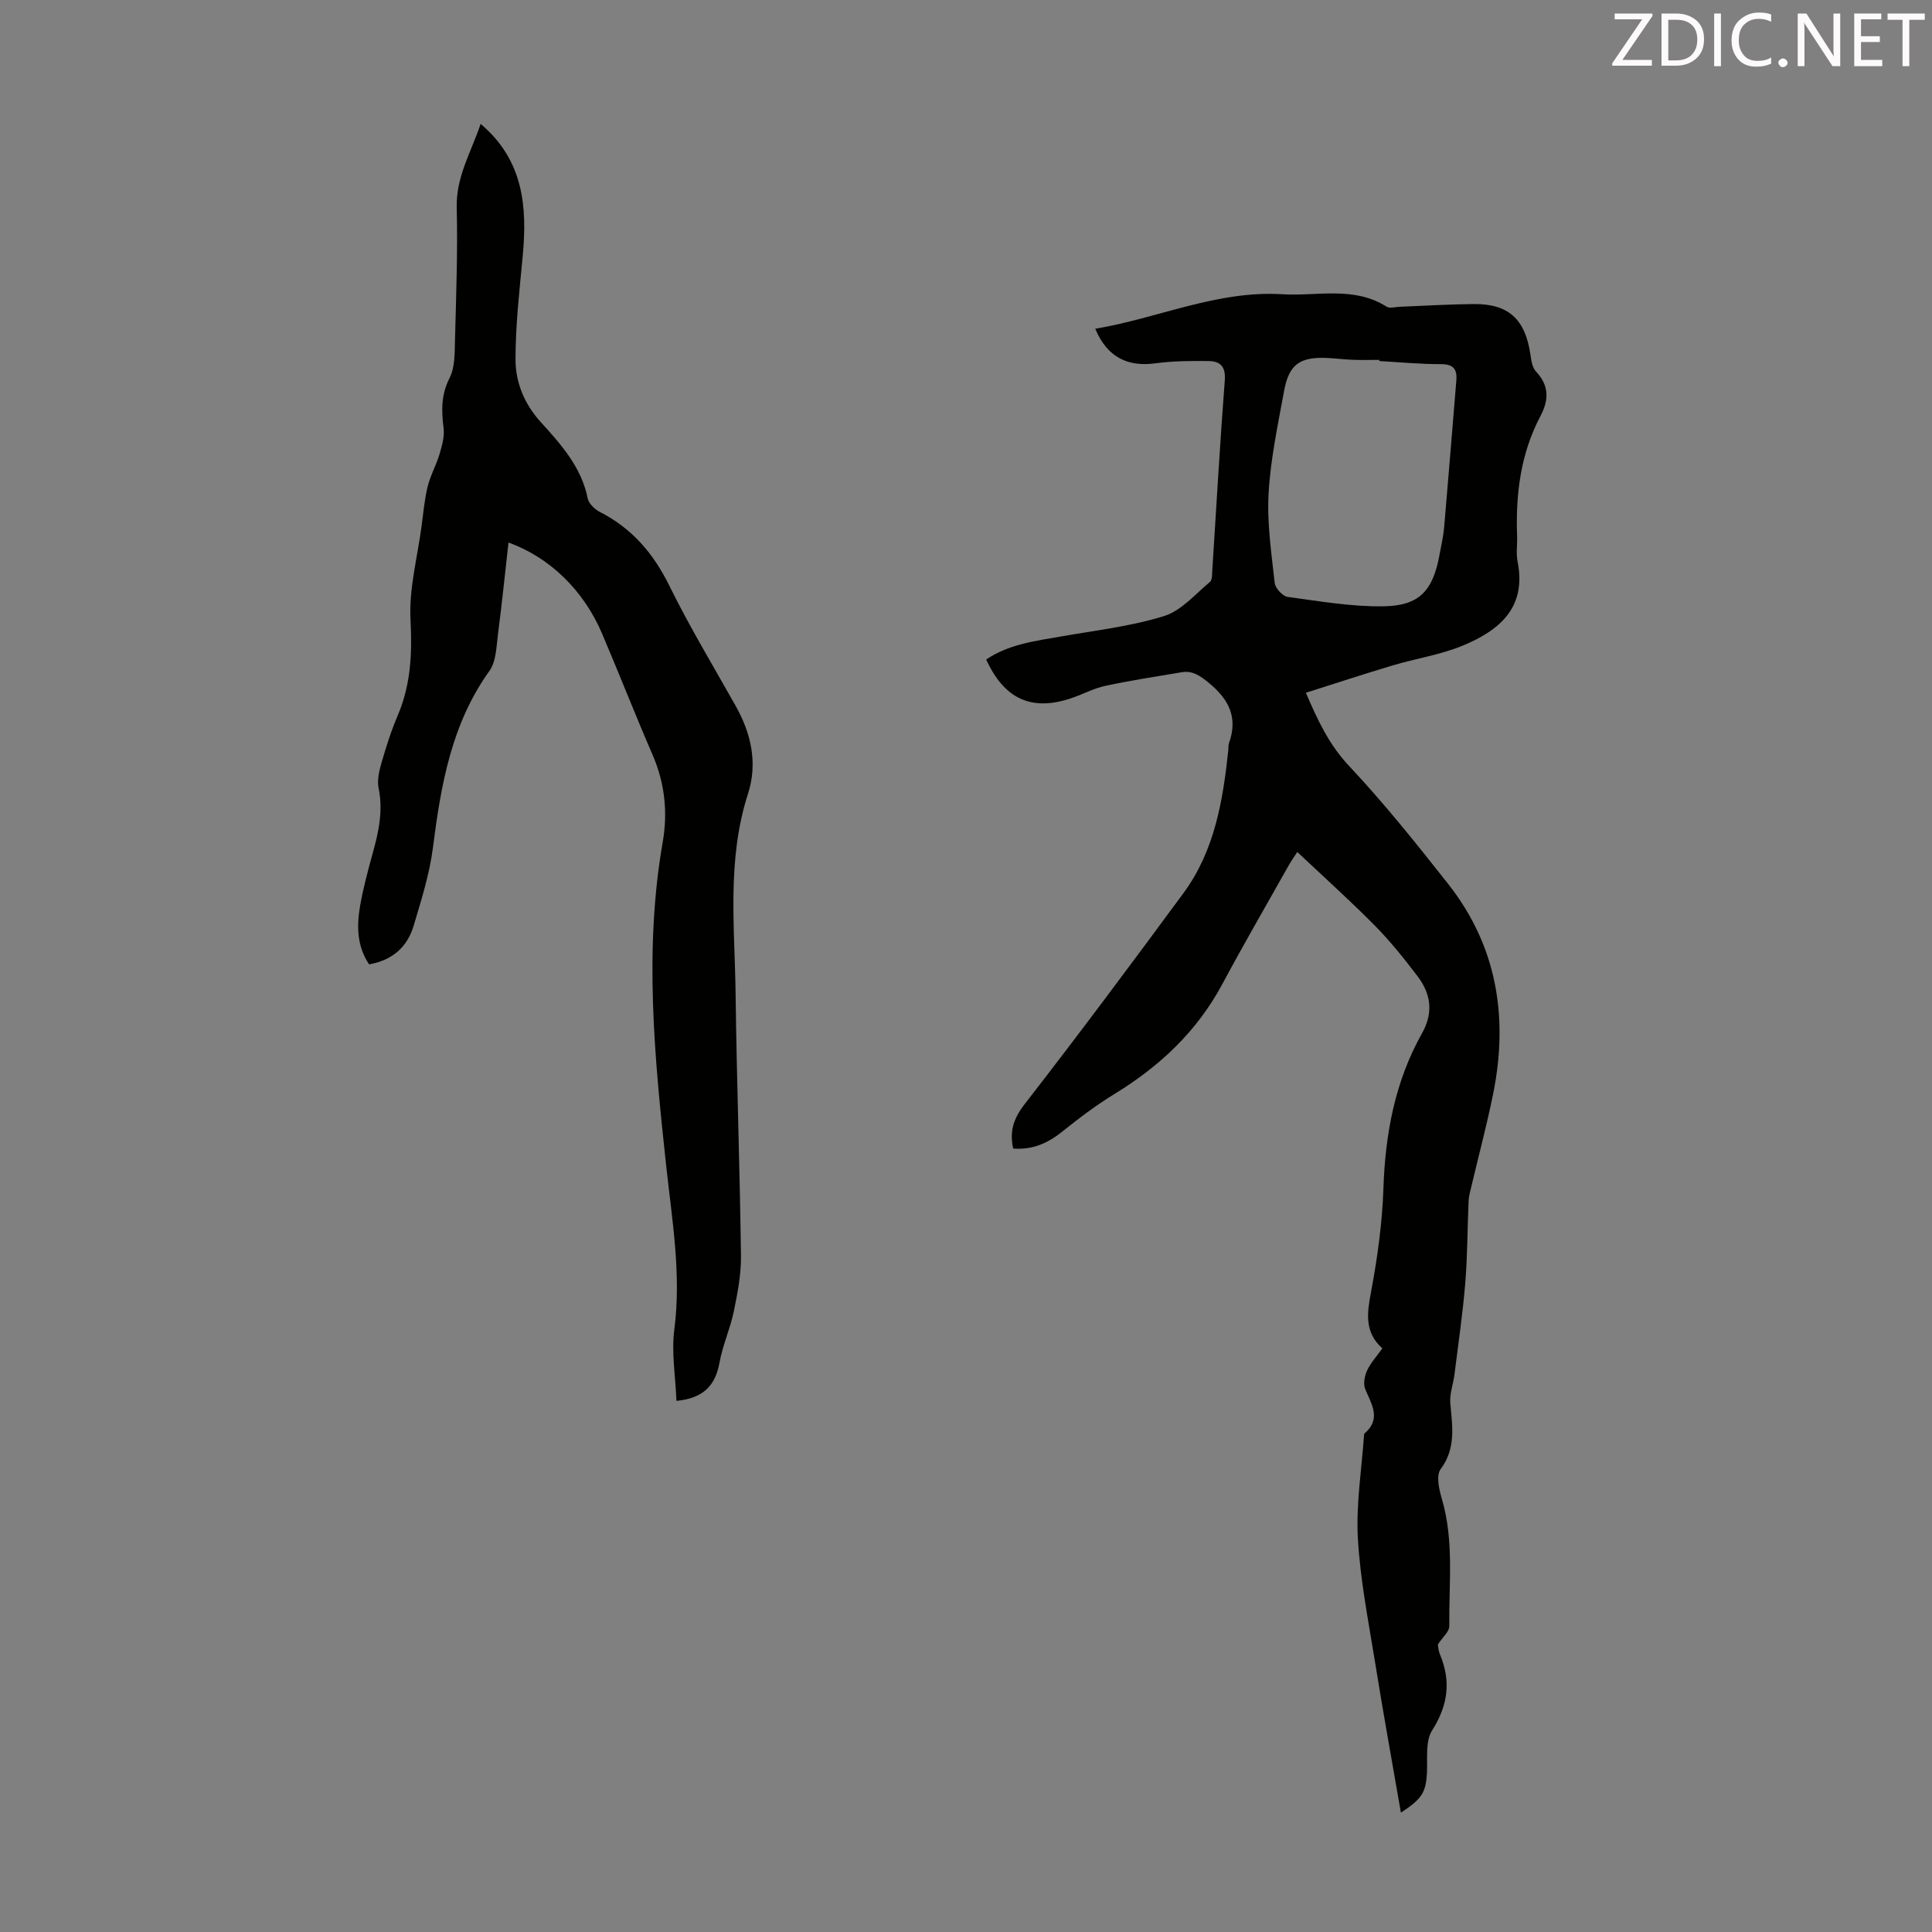 <svg enable-background="new 0 0 400 400" viewBox="0 0 400 400" xmlns="http://www.w3.org/2000/svg"><rect x="0" y="0" width="400" height="400" fill="#808080" stroke="none"/><path d="m290.04 375.28c-1.87-10.81-3.73-21.02-5.37-31.26-1.37-8.5-3.06-17.01-3.54-25.57-.39-7.07.79-14.23 1.28-21.34.01-.11.02-.26.1-.32 3.53-3.04 1.45-6.04.14-9.2-.44-1.07-.13-2.71.39-3.84.74-1.59 1.99-2.93 3.16-4.58-3.8-3.42-3.15-7.38-2.32-11.8 1.31-7.01 2.3-14.15 2.54-21.27.38-11.36 2.39-22.2 7.99-32.16 2.42-4.32 1.84-8.19-.93-11.83s-5.64-7.24-8.85-10.49c-5.1-5.16-10.51-10.01-16.04-15.23-.75 1.16-1.31 1.94-1.77 2.77-4.6 8.18-9.32 16.31-13.75 24.58-5.23 9.77-12.92 16.99-22.27 22.72-3.79 2.32-7.38 5.02-10.85 7.81-3.02 2.43-6.21 3.84-10.18 3.52-.79-3.57.07-6.22 2.38-9.2 11.18-14.39 22.07-29.02 32.88-43.69 6.47-8.79 8.18-19.19 9.29-29.73.05-.45-.02-.93.13-1.33 1.91-5.28-.05-9.1-4.19-12.47-1.76-1.44-3.34-2.58-5.62-2.19-5.26.88-10.55 1.7-15.76 2.81-2.38.51-4.6 1.71-6.93 2.51-8.27 2.85-13.98.33-17.77-7.96 4.68-3.16 10.11-3.82 15.49-4.77 7.14-1.25 14.43-2.08 21.31-4.21 3.58-1.1 6.47-4.54 9.53-7.08.51-.43.43-1.66.49-2.53.85-13.07 1.57-26.14 2.58-39.19.22-2.9-.96-3.99-3.37-4.01-3.66-.04-7.37-.02-10.99.47-5.84.79-10.02-1.33-12.46-7.16 13.01-2.16 25.22-7.97 38.7-7.14 7.24.45 14.81-1.75 21.63 2.58.63.4 1.74.05 2.63.02 5.14-.2 10.28-.53 15.42-.57 7.14-.06 10.59 3.1 11.68 10.23.2 1.28.36 2.85 1.16 3.7 2.78 2.97 2.74 5.88.92 9.33-4.07 7.73-5.12 16.11-4.8 24.73.07 1.79-.24 3.64.1 5.36 1.92 9.59-3.89 14.28-11.41 17.39-4.6 1.9-9.66 2.64-14.46 4.08-5.94 1.77-11.83 3.72-17.96 5.66 2.52 5.89 4.85 10.79 8.91 15.12 7.27 7.73 13.92 16.06 20.5 24.4 10.17 12.89 12.55 27.65 9.37 43.46-1.3 6.46-3.01 12.83-4.52 19.24-.23.97-.52 1.95-.57 2.94-.25 5.7-.23 11.42-.7 17.11-.52 6.31-1.44 12.59-2.23 18.88-.25 2-1.03 4.01-.86 5.95.41 4.74 1.23 9.29-2.01 13.66-.96 1.29-.32 4.17.26 6.13 2.56 8.69 1.44 17.56 1.54 26.36.01 1.13-1.38 2.27-2.37 3.8.06.32.1 1.25.44 2.05 2.32 5.55 1.68 10.52-1.62 15.72-1.43 2.26-.94 5.82-1.07 8.79-.23 3.94-.92 5.35-5.4 8.24zm-4.47-300.53c0-.08 0-.16 0-.24-1.79 0-3.58.05-5.36-.01-1.78-.07-3.56-.29-5.35-.38-5.72-.28-8 1.29-9.01 6.86-1.29 7.03-2.8 14.08-3.2 21.18-.35 6.15.59 12.39 1.27 18.56.12 1.08 1.64 2.72 2.68 2.86 6.61.9 13.27 2.06 19.9 1.95 7.45-.13 10.21-3.3 11.56-10.79.34-1.87.78-3.73.94-5.62.88-10.12 1.68-20.25 2.52-30.37.19-2.35-.64-3.37-3.22-3.36-4.25.01-8.49-.4-12.73-.64z" fill="#010100"/><path d="m140.05 290.04c-.19-5.03-1.06-9.99-.44-14.76 1.49-11.52-.48-22.73-1.7-34.07-2.4-22.25-4.6-44.51-.7-66.86 1.07-6.14.44-12.21-2.1-18.07-3.6-8.3-6.89-16.73-10.44-25.06-3.82-8.98-10.8-15.78-19.39-18.9-.72 6.36-1.35 12.63-2.17 18.89-.34 2.62-.36 5.71-1.78 7.69-7.87 10.98-10.04 23.6-11.69 36.55-.7 5.49-2.41 10.89-4 16.22-1.31 4.38-4.38 7.14-9.22 7.99-2.55-3.79-2.59-8-1.85-12.2.64-3.62 1.6-7.2 2.58-10.75 1.24-4.44 2.2-8.82 1.24-13.51-.34-1.64.1-3.54.58-5.21.96-3.32 2-6.65 3.36-9.82 2.75-6.43 3.02-12.94 2.66-19.9-.33-6.36 1.42-12.83 2.28-19.24.37-2.77.61-5.58 1.27-8.28.56-2.31 1.78-4.44 2.46-6.73.51-1.74 1.06-3.64.84-5.38-.46-3.62-.53-6.9 1.24-10.38 1.13-2.22 1.05-5.17 1.12-7.81.24-9.17.58-18.35.36-27.52-.15-6.37 3-11.46 4.95-17.28 8.91 7.54 9.67 17.17 8.71 27.4-.67 7.09-1.48 14.2-1.49 21.3-.01 4.8 1.8 9.27 5.25 13.06 4.18 4.61 8.4 9.3 9.7 15.79.22 1.08 1.48 2.27 2.56 2.82 6.63 3.39 11.05 8.57 14.34 15.25 4.19 8.51 9.12 16.67 13.77 24.95 3.21 5.72 4.53 11.88 2.52 18.1-4.43 13.71-2.74 27.71-2.57 41.63.23 18.01.88 36.02 1.11 54.03.05 3.84-.7 7.73-1.48 11.51-.74 3.6-2.32 7.03-2.97 10.64-.85 4.66-3.24 7.35-8.91 7.91z" fill="#010100"/><g fill="#fcfafa"><path d="m342.2 3.2-6.3 9.2h6.1v1.2h-8.2v-.5l6.2-9.1h-5.7v-1.2h7.8v.4z"/><path d="m344 13.7v-10.9h3.1c1.6 0 3 .5 4.1 1.4 1.1 1 1.6 2.2 1.6 3.9s-.5 3-1.6 4-2.5 1.5-4.2 1.5h-3zm1.4-9.6v8.4h1.6c1.4 0 2.5-.4 3.2-1.1.8-.8 1.2-1.8 1.2-3.2s-.4-2.4-1.2-3.1-1.8-1-3.1-1z"/><path d="m356.3 2.8v10.9h-1.4v-10.9z"/><path d="m366.6 13.2c-.8.4-1.8.6-3 .6-1.6 0-2.8-.5-3.7-1.5s-1.4-2.3-1.4-3.9c0-1.7.5-3.2 1.6-4.2s2.4-1.6 4-1.6c1 0 1.9.1 2.6.4v1.5c-.8-.4-1.6-.6-2.6-.6-1.2 0-2.2.4-3 1.2s-1.1 1.9-1.1 3.3c0 1.3.4 2.3 1.1 3.1s1.6 1.1 2.8 1.1c1.1 0 2-.2 2.8-.7v1.3z"/><path d="m368.2 13c0-.3.1-.5.3-.6.2-.2.4-.3.6-.3.3 0 .5.1.7.3s.3.4.3.6-.1.5-.3.6c-.2.2-.4.3-.7.3s-.5-.1-.6-.3c-.2-.2-.3-.4-.3-.6z"/><path d="m381.1 13.7h-1.7l-5.5-8.4c-.2-.2-.3-.5-.4-.7 0 .2.1.8.1 1.5v7.6h-1.4v-10.9h1.8l5.3 8.3c.3.4.4.6.4.8 0-.3-.1-.8-.1-1.6v-7.5h1.4v10.9z"/><path d="m389.7 13.7h-5.8v-10.9h5.6v1.2h-4.2v3.5h3.9v1.2h-3.9v3.7h4.4z"/><path d="m398.4 4.1h-3.1v9.6h-1.4v-9.6h-3.1v-1.3h7.7v1.3z"/></g></svg>